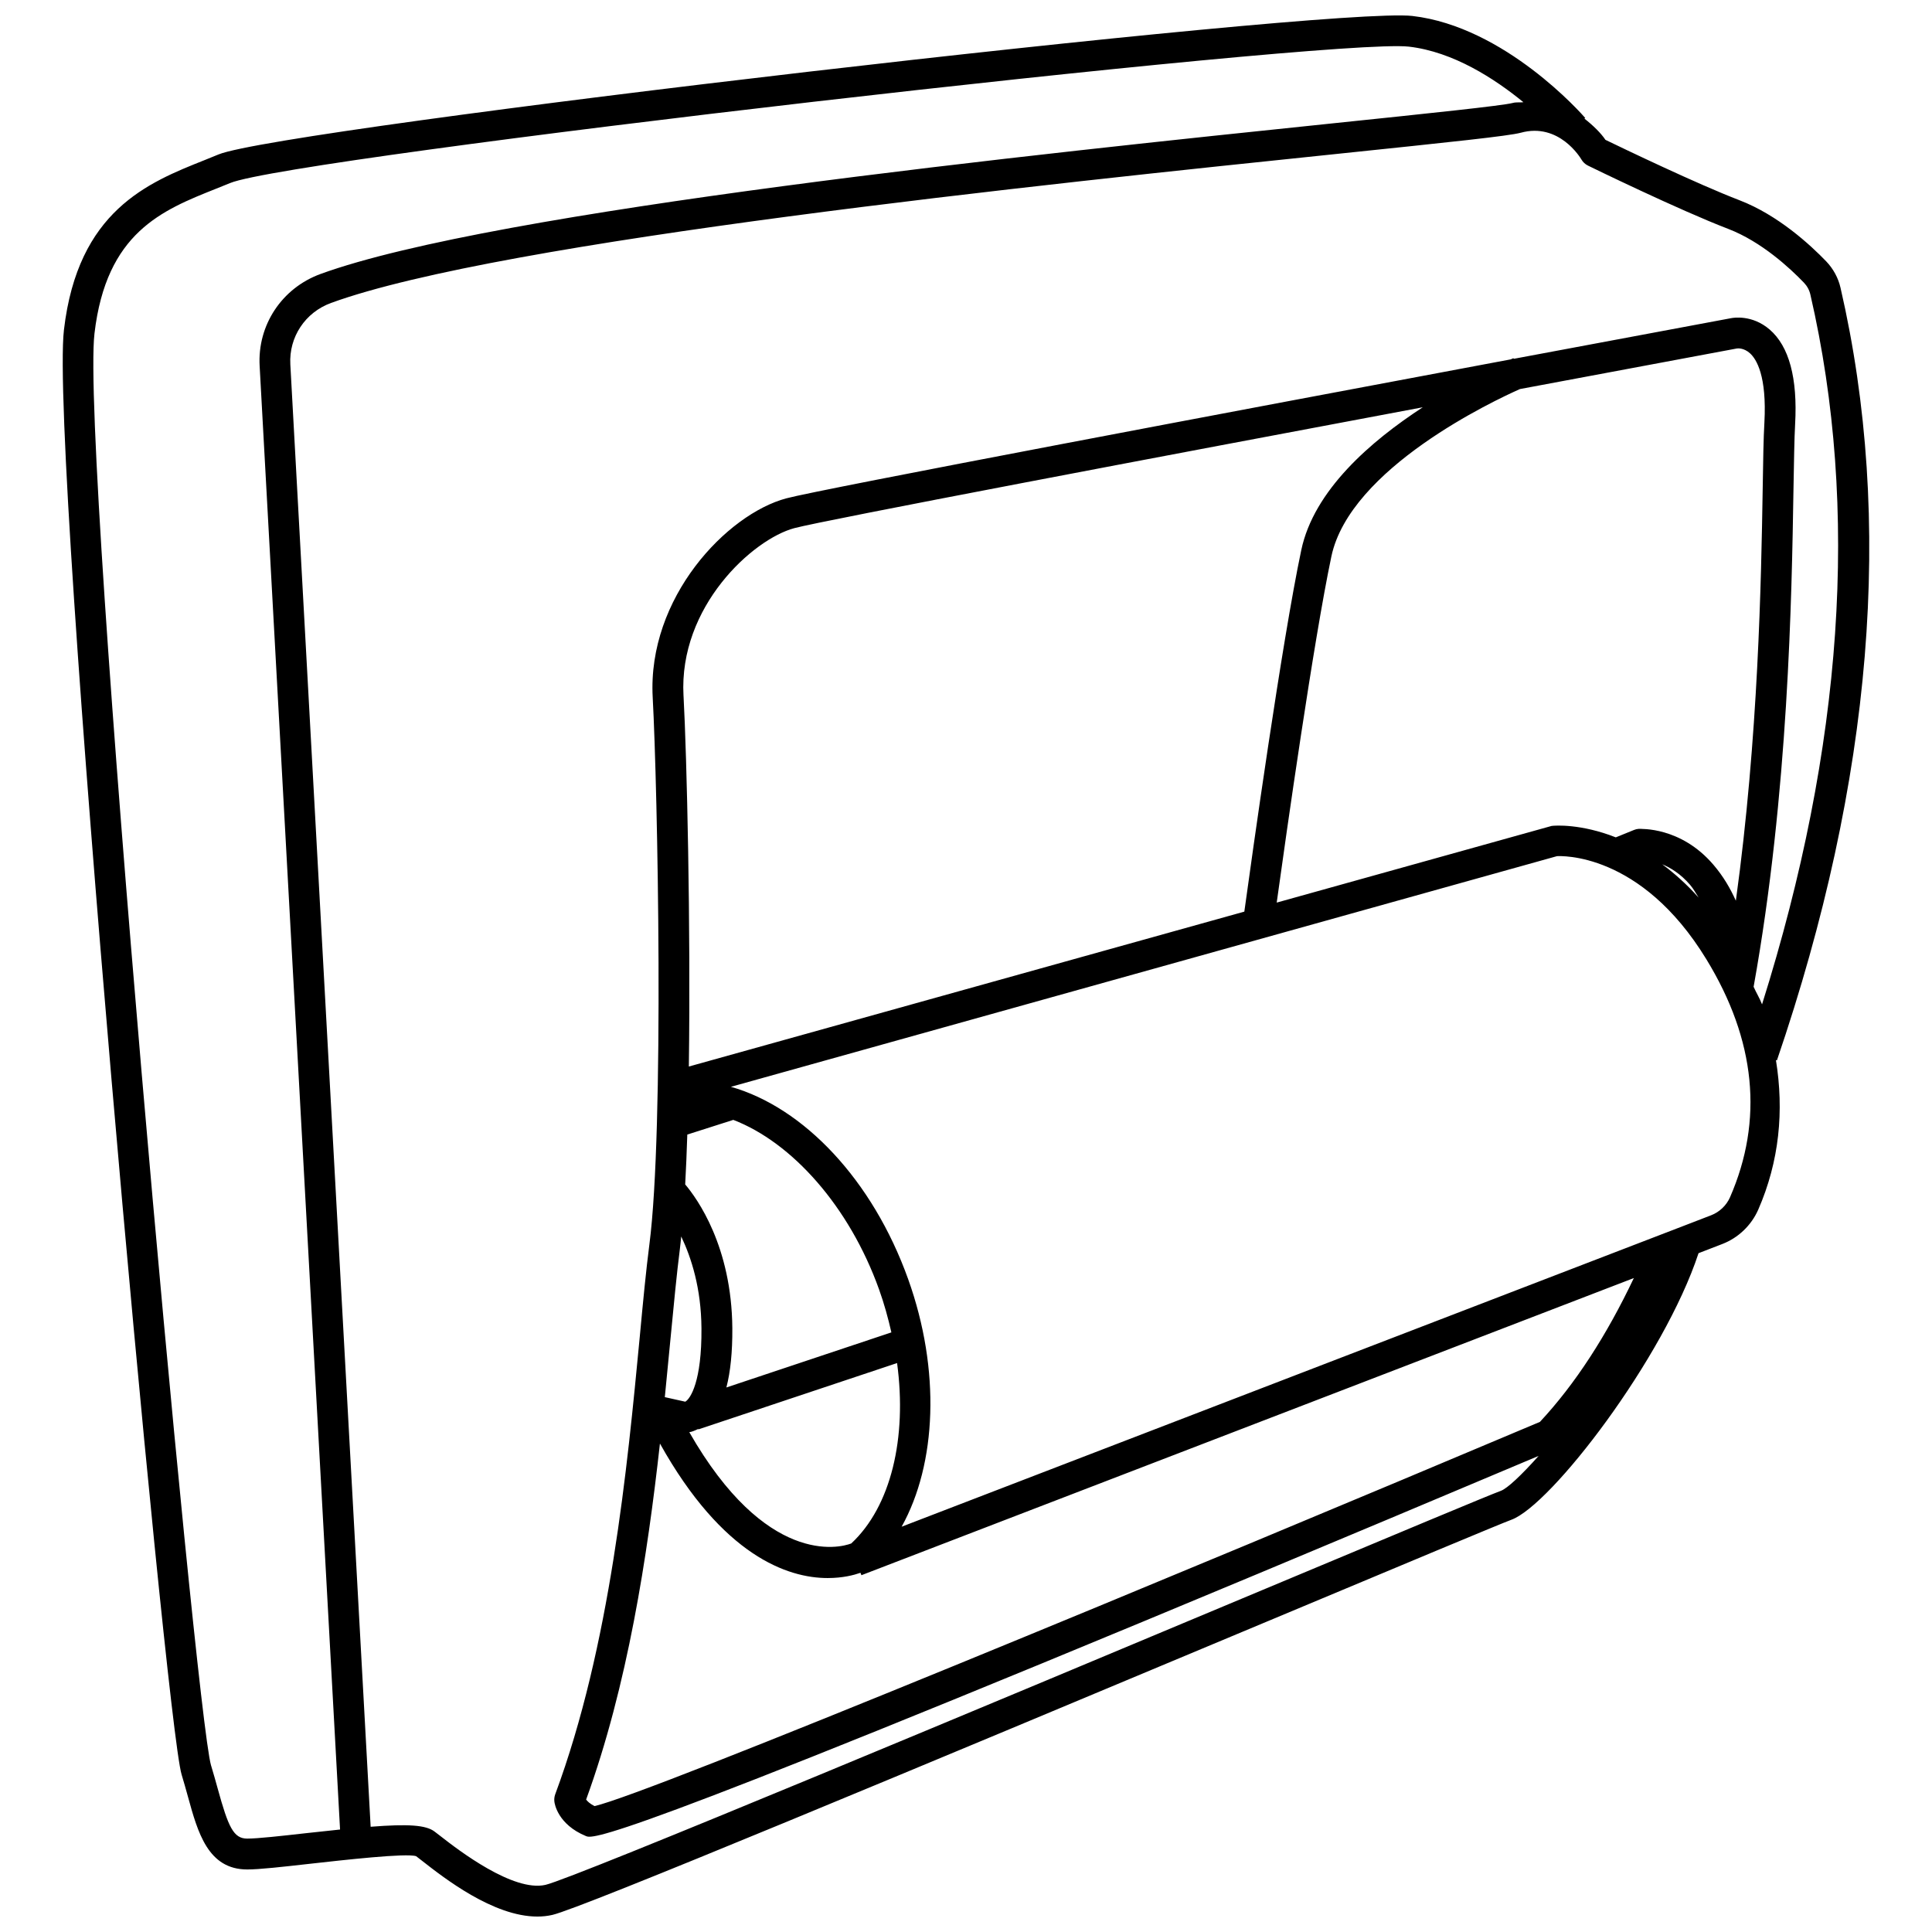 <?xml version="1.0" encoding="UTF-8"?>
<!-- Uploaded to: ICON Repo, www.svgrepo.com, Generator: ICON Repo Mixer Tools -->
<svg width="800px" height="800px" version="1.1" viewBox="144 144 512 512" xmlns="http://www.w3.org/2000/svg">
 <defs>
  <clipPath id="a">
   <path d="m160 148.09h480v503.81h-480z"/>
  </clipPath>
 </defs>
 <g clip-path="url(#a)">
  <path d="m518.31 148.23c-22.203-2.523-299.56 29.742-316.41 36.703l-3.711 1.508c-14.961 5.953-33.551 13.375-37.242 44.973-3.769 32.176 26.891 368.82 31.18 382.86 0.617 2.016 1.156 3.981 1.676 5.844 2.613 9.484 5.305 19.309 15.719 19.309 3.273 0 9.414-0.699 16.516-1.496 8.957-0.996 25.715-2.902 28.246-2.016l1.457 1.129c5.926 4.637 18.969 14.863 30.66 14.863 1.355 0 2.691-0.141 3.988-0.438 7.699-1.766 94.852-38.152 191.22-78.516 33.691-14.102 60.281-25.246 62.895-26.191 10.512-3.785 40.441-42.762 49.625-70.652l6.289-2.43c4.231-1.625 7.68-4.926 9.516-9.066 5.621-12.852 6.883-26.246 4.703-39.695l0.266 0.09c25.375-74.238 31.059-143.13 16.855-204.74-0.598-2.613-1.914-5.035-3.789-7-4.207-4.367-12.766-12.277-23-16.207-11.289-4.34-30.781-13.715-35.508-16-1.219-1.812-3.231-3.789-5.574-5.625l0.211-0.18c-0.863-0.992-21.227-24.18-45.785-27.023zm44.766 38.012c0.418 0.719 1.016 1.285 1.754 1.645 0.977 0.48 24.039 11.73 37.203 16.785 8.758 3.371 16.316 10.371 20.027 14.242 0.859 0.898 1.457 1.996 1.715 3.184 13.082 56.719 8.621 119.97-12.816 188.07-0.582-1.559-1.551-3.102-2.234-4.656 9.246-51.344 10.105-103.59 10.562-131.68 0.141-7.531 0.219-13.484 0.438-17.434 0.68-12.199-1.598-20.625-6.742-25.066-4.668-4.019-9.695-3.121-10.234-3.012-2.953 0.551-26.293 4.902-57.602 10.77l-0.07-0.168c-0.066 0.027-0.555 0.246-0.719 0.316-71.117 13.328-182.66 34.344-191.98 36.828-15.758 4.211-36.844 26.301-35.406 52.742 1.316 24.285 3.094 114.37-0.879 144.99-0.879 6.773-1.676 15.109-2.555 24.535-3.293 34.531-7.781 81.828-22.402 121.18-0.219 0.617-0.301 1.277-0.219 1.926 0.059 0.609 0.938 6.055 8.32 9.117 0.199 0.09 0.438 0.191 0.957 0.191 4.578 0 31.004-7.867 251.56-100.92-4.562 5.109-8.309 8.637-10.008 9.254-2.812 1.008-28.188 11.629-63.297 26.332-68.164 28.555-182.25 76.34-189.91 78.098-8.559 1.926-23.039-9.195-27.77-12.898l-1.598-1.227c-2.289-1.742-6.977-2.059-16.945-1.277l-21.285-387.55c-0.398-7.242 3.949-13.785 10.793-16.277 45.305-16.508 189.35-31.477 266.75-39.516 30.48-3.172 45.281-4.727 48.516-5.586 10.172-2.805 15.855 6.684 16.078 7.062zm-237.94 142.13c-1.297-23.668 18.434-41.492 29.363-44.406 7.988-2.129 97.027-18.973 166.55-32.031-13.75 8.957-28.863 21.977-32.199 37.848-5.152 24.383-13.125 81.523-15.09 95.809l-147.21 41.051c0.516-37.602-0.535-82.215-1.41-98.27zm279.09-92.012c0.219-0.039 1.875-0.25 3.551 1.277 1.715 1.555 4.469 6.004 3.809 18.312-0.238 4.019-0.34 10.082-0.457 17.754-0.395 23.93-1.121 65.586-7.109 109-1.434-3.176-3.246-6.383-5.957-9.547-8.676-10.133-19.25-9.445-19.77-9.504-0.438 0.031-0.879 0.129-1.277 0.301l-4.816 1.957c-9.191-3.625-16.102-3.16-17.004-3.027l-72.855 20.316c2.543-18.348 9.75-69.246 14.488-91.738 4.945-23.402 43.105-41.309 49.969-44.355 32.762-6.141 56.691-10.602 57.43-10.742zm-10.07 145.51c-3.231-3.609-6.453-6.453-9.645-8.824 2.258 0.934 4.894 2.559 7.367 5.434 0.957 1.121 1.535 2.258 2.277 3.391zm-224.56 171.16c-3.301 1.285-22.672 5.902-42.926-29.488 0.672-0.086 1.418-0.395 2.375-0.855l0.039 0.113 52.652-17.578c2.676 19.848-1.609 38-12.141 47.809zm-33.094-41.336c1.086-4.195 1.613-9.438 1.574-15.707-0.168-21.688-9.316-34.344-12.492-38.105 0.223-4.109 0.41-8.52 0.559-13.211l12.191-3.891c15.5 5.953 30.734 22.871 38.641 44.973 1.355 3.785 2.394 7.574 3.25 11.344zm-14.844-12.586c0.898-9.316 1.676-17.555 2.535-24.258 0.125-0.949 0.223-2.117 0.336-3.176 2.676 5.625 5.293 13.684 5.367 24.371 0.102 13.992-2.914 18.633-4.289 19.418l-5.422-1.207c0.527-5.238 1.02-10.34 1.473-15.148zm-2.762 27.453c16.605 29.738 33.848 35.637 44.434 35.637 4.051 0 7.008-0.797 8.707-1.391l0.25 0.641 204.7-78.75c-7.195 15.172-15.504 28.055-24.891 38.117-94.215 39.758-236.23 98.645-250.55 101.82-1.238-0.637-1.895-1.297-2.215-1.727 11-30.219 16.242-64.488 19.559-94.344zm278.57-60.504-6.742 2.602-207.78 79.934c9.281-16.676 10.363-41.488 1.734-65.594-9.43-26.348-27.73-45.52-46.977-50.984l218.91-61.125c0.816-0.031 22.141-1.238 39.578 27.301 13.105 21.414 15.219 42.66 6.266 63.137-0.961 2.156-2.777 3.871-4.988 4.731zm-397.53 145.83c-4.207-14.305-34.531-348.41-30.898-379.51 3.133-26.77 17.895-32.656 32.156-38.34l3.809-1.535c16.617-6.863 291.54-38.508 312.35-36.145 11.828 1.367 22.785 8.527 30.367 14.73-0.973 0.129-1.816-0.074-2.836 0.199-2.734 0.727-22.383 2.773-47.258 5.356-77.738 8.078-222.42 23.109-268.68 39.965-10.254 3.742-16.758 13.555-16.137 24.406l21.309 387.83c-2.734 0.277-5.664 0.59-9 0.965-6.562 0.738-12.785 1.438-15.598 1.438-3.629 0-5.008-2.992-7.84-13.305-0.543-1.934-1.098-3.969-1.738-6.055z"/>
 </g>
</svg>